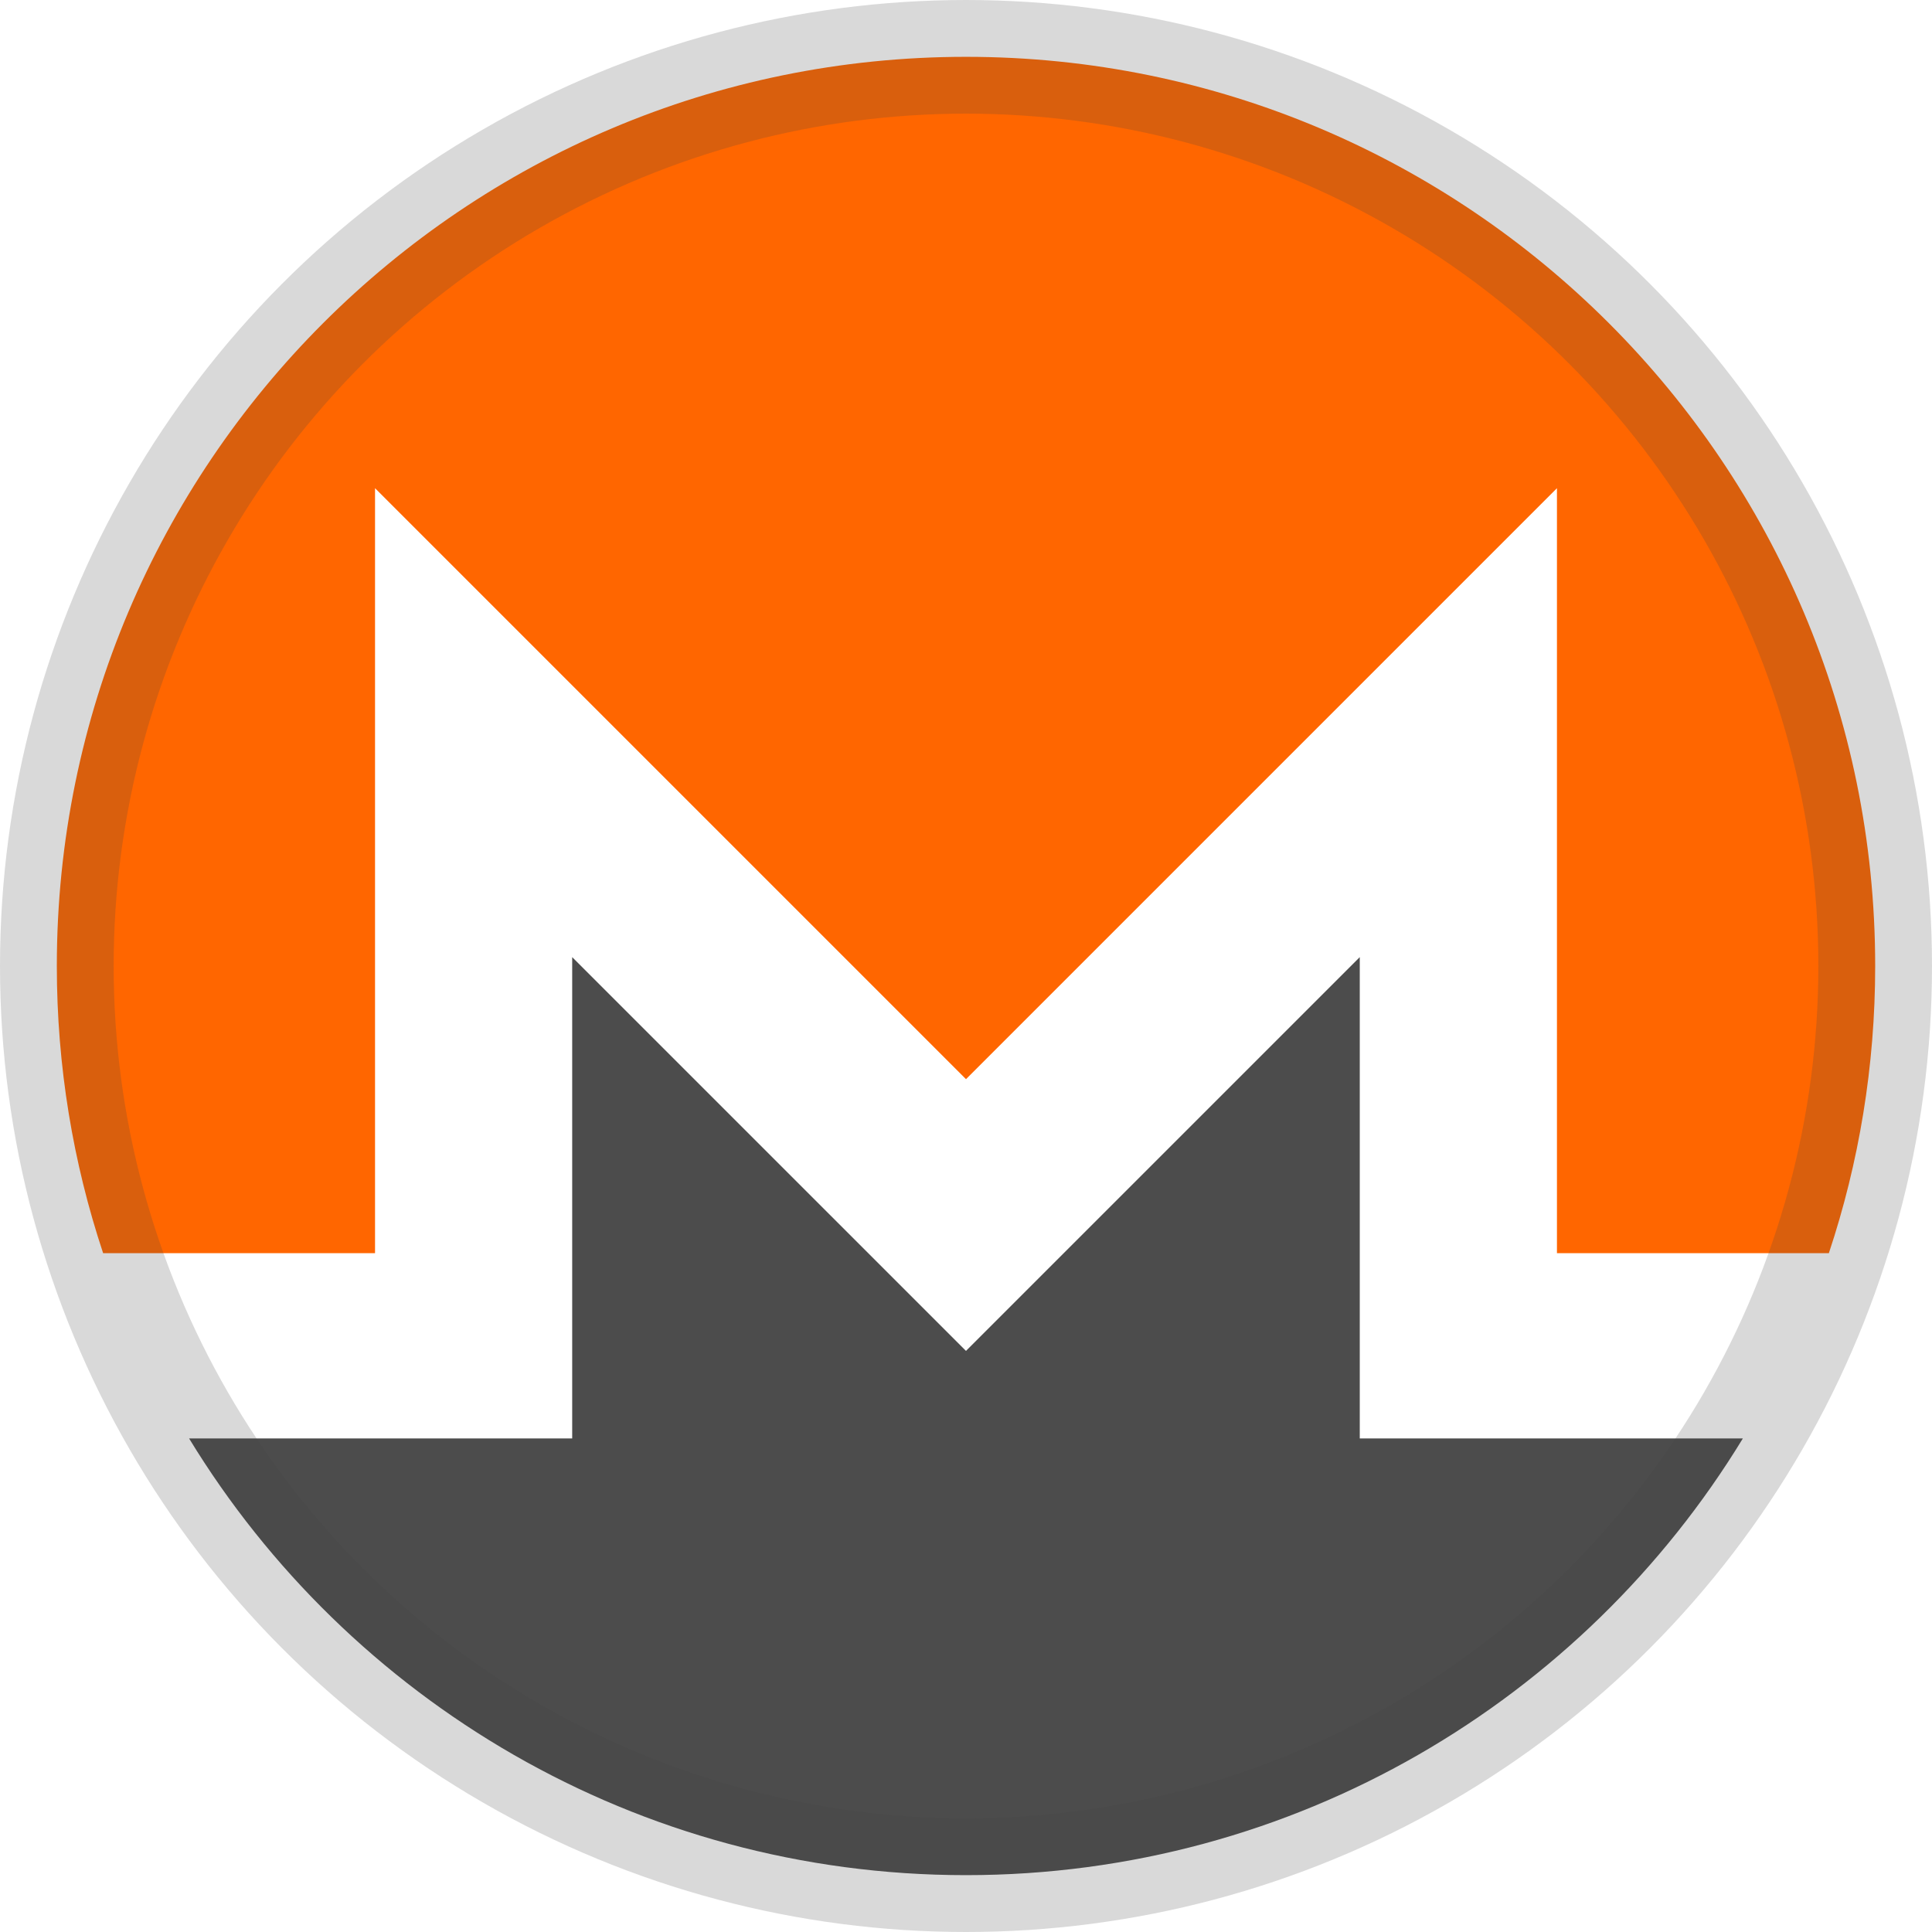 <svg x="0" y="0" viewBox="-8 -8 272 272" xmlns="http://www.w3.org/2000/svg">
<g>
	<path d="M127.998 0C57.318 0 0 57.317 0 127.999c0 14.127 2.29 27.716 6.518 40.43H44.8V60.733l83.2 83.2 83.198-83.2v107.695h38.282c4.231-12.714 6.521-26.303 6.521-40.43C256 57.314 198.681 0 127.998 0" fill="#F60" />
	<path d="M108.867 163.062l-36.31-36.311v67.765H18.623c22.47 36.863 63.051 61.48 109.373 61.48s86.907-24.617 109.374-61.48h-53.933V126.75l-36.31 36.31-19.13 19.129-19.128-19.128h-.002z" fill="#4C4C4C" />
	<g style="opacity:0.2">
		<circle cx="128" cy="128" r="128" stroke="#424242" fill="none" stroke-width="16" />
	</g>
</g>
</svg>